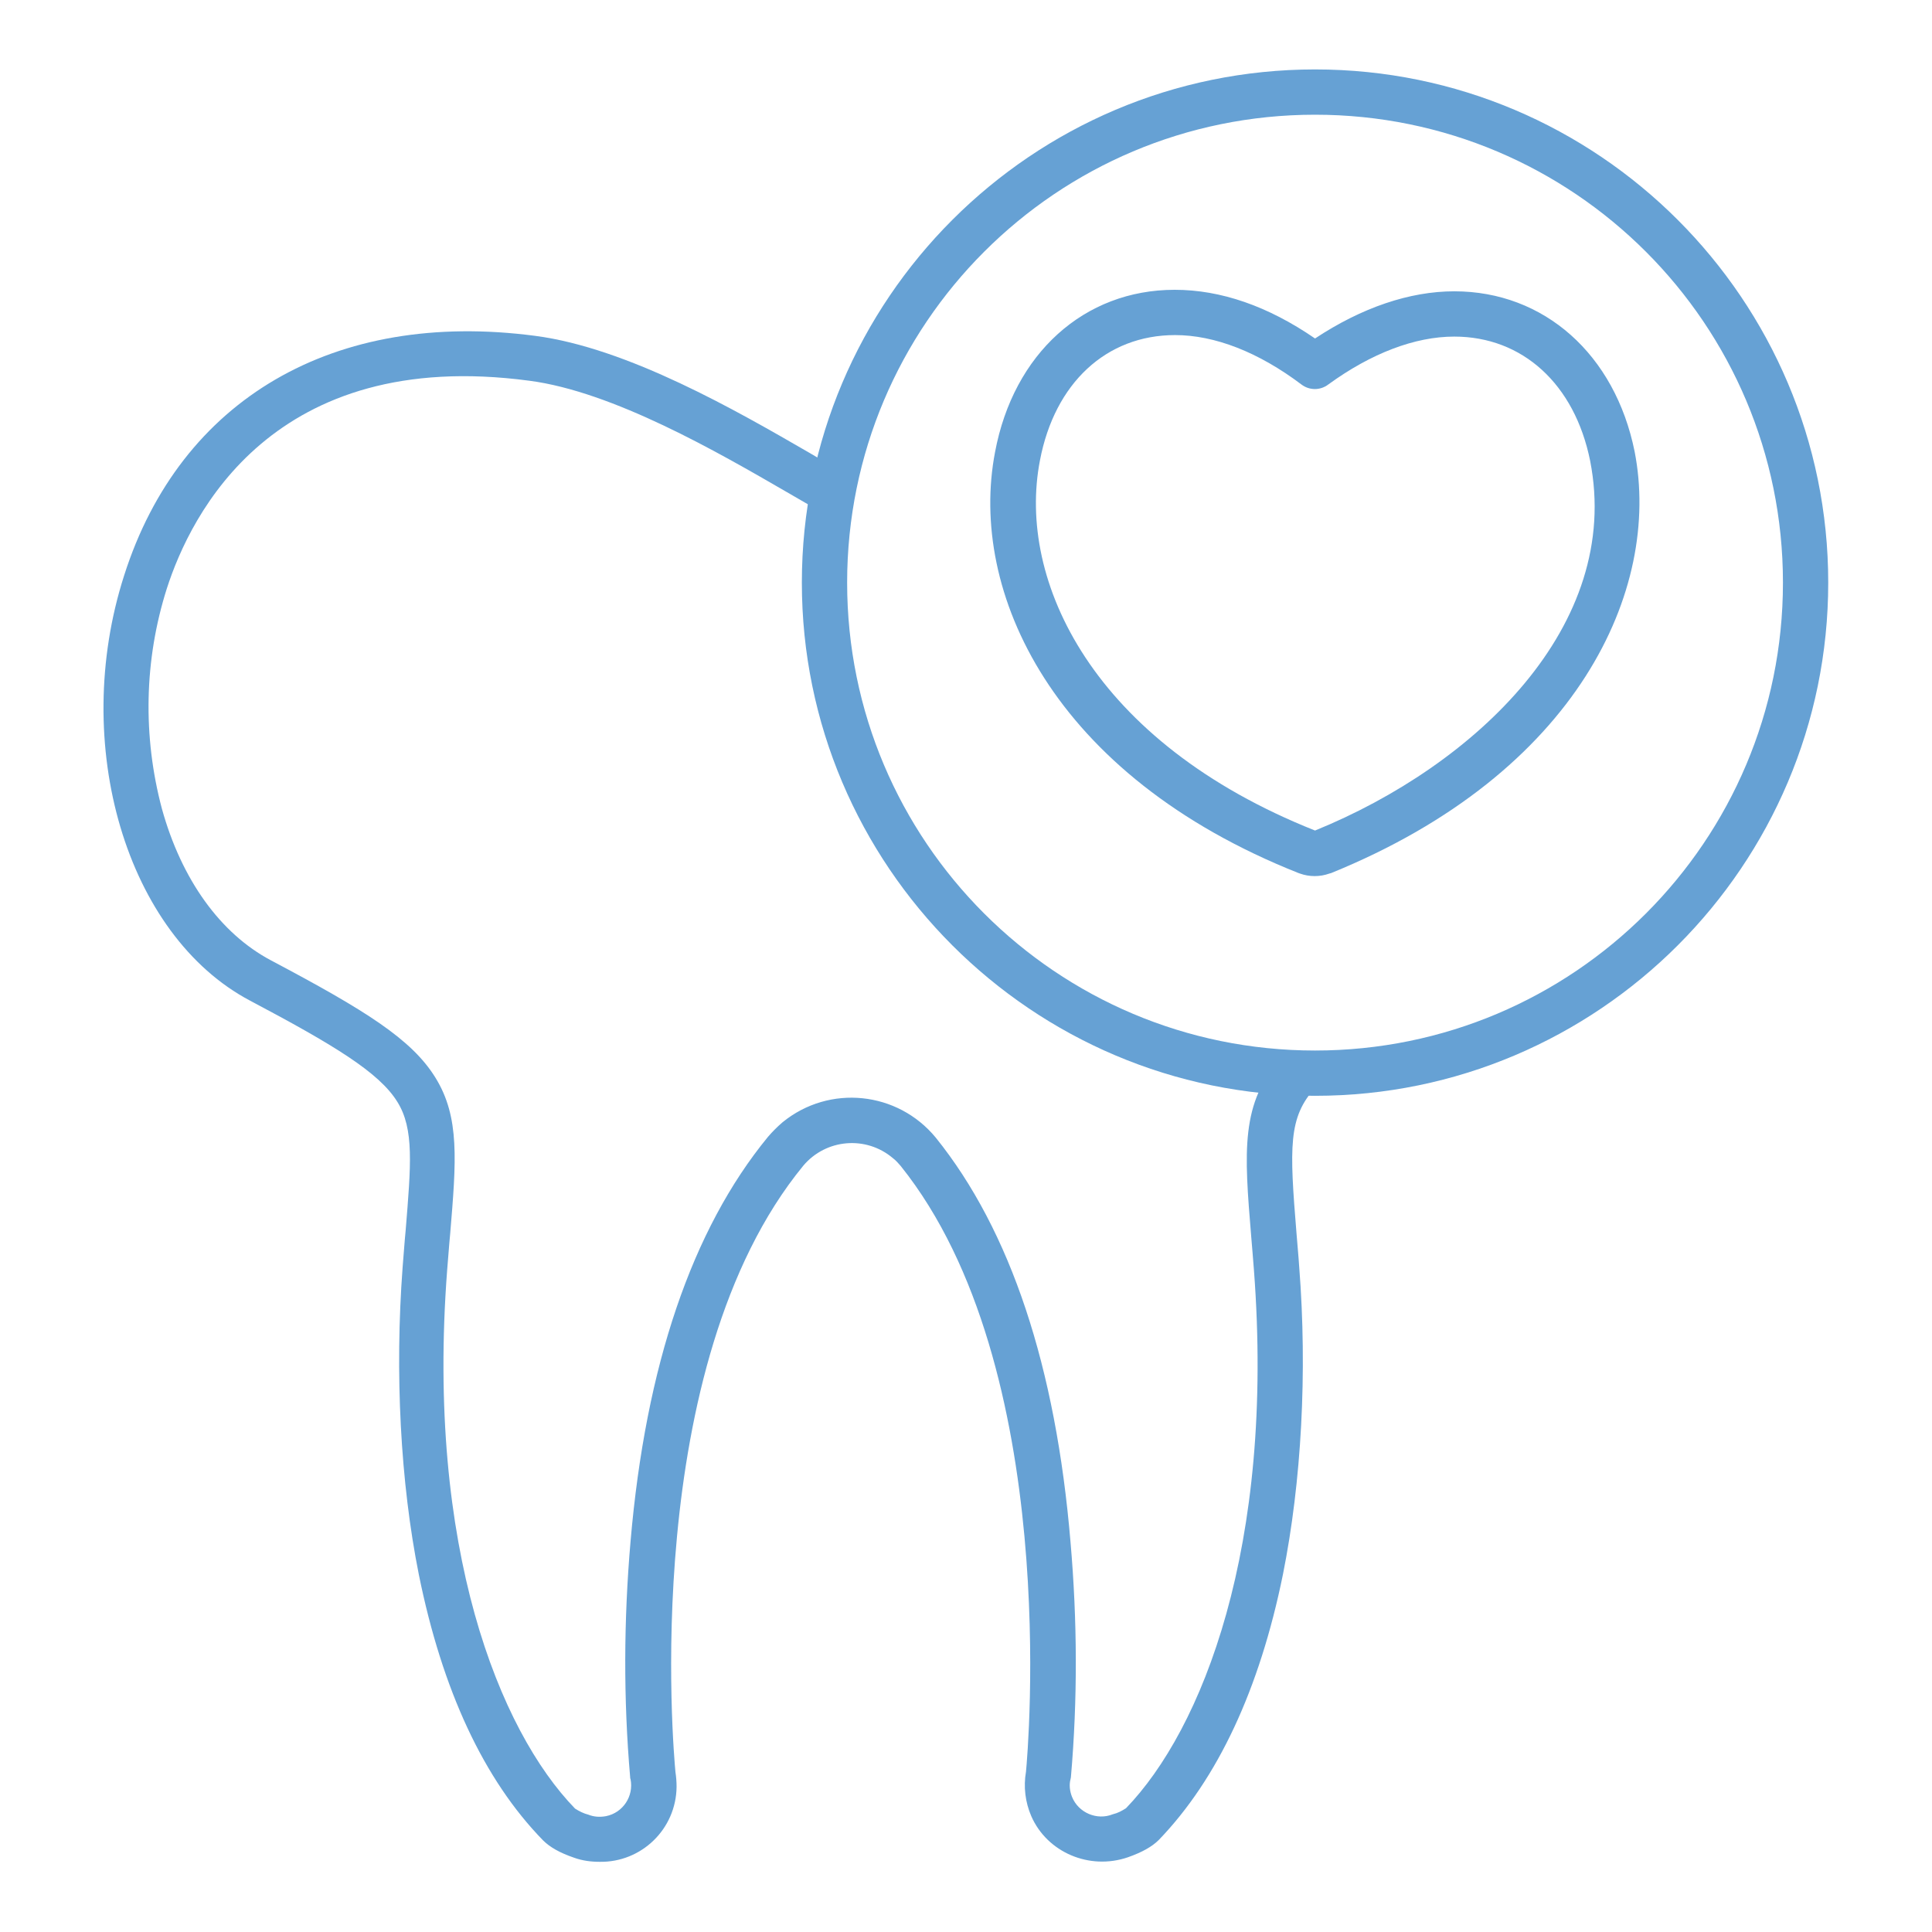 <?xml version="1.0" encoding="utf-8"?>
<!-- Generator: Adobe Illustrator 24.2.1, SVG Export Plug-In . SVG Version: 6.00 Build 0)  -->
<svg version="1.1" id="Layer_1" xmlns="http://www.w3.org/2000/svg" xmlns:xlink="http://www.w3.org/1999/xlink" x="0px" y="0px"
	 viewBox="0 0 512 512" style="enable-background:new 0 0 512 512;" xml:space="preserve">
<style type="text/css">
	.st0{fill:#66A1D4;}
</style>
<path class="st0" d="M66.3,265.2c22.1,11.7,34.2,19,39,26.8c4.5,7.2,3.6,16.8,2.2,34.1c-0.3,3-0.5,6.2-0.8,9.7
	c-2.1,28-0.6,57,4.3,81.5c6.2,30.6,17.2,54.3,32.9,70.4c1.8,1.8,4.4,3.3,8.2,4.6c2.2,0.8,4.5,1.1,6.8,1.1
	c11.1,0.2,20.3-8.7,20.4-19.9c0-1.3-0.1-2.6-0.3-3.9c-0.5-5.3-9.7-107.6,33.9-160.7c6-7.1,16.6-8,23.7-2c0.8,0.6,1.5,1.4,2.1,2.1
	c42.7,53.3,33.7,155.2,33.2,160.5c-0.7,4-0.2,8.1,1.4,11.8c4.2,9.6,15.4,14.4,25.6,10.9c3.7-1.3,6.4-2.8,8.2-4.6
	c15.6-16.2,26.7-39.9,32.9-70.4c4.9-24.5,6.5-53.5,4.3-81.5c-0.2-3.1-0.5-6-0.7-8.7c-1.9-23.2-2.2-30.9,5-38.8l-8.9-8.1
	c-11,12.2-10,24.8-8.1,47.8c0.2,2.7,0.5,5.6,0.7,8.6c5.6,73.6-13.8,121.9-33.9,142.7c-1.1,0.7-2.2,1.3-3.5,1.6
	c-4.2,1.7-9.1-0.4-10.8-4.6c-0.6-1.5-0.8-3.2-0.4-4.7c0-0.2,0.1-0.3,0.1-0.5c1.8-20.7,1.7-41.6-0.1-62.3
	c-3.9-46.5-15.9-82.6-35.7-107.2c-10.1-12.3-28.2-14.2-40.6-4.1c-1.4,1.2-2.7,2.5-3.9,3.9c-20.1,24.5-32.4,60.6-36.4,107.2
	c-1.8,20.8-1.9,41.7-0.1,62.5c0,0.2,0,0.3,0.1,0.5c0.9,4.5-2,8.9-6.5,9.8c-1.6,0.3-3.2,0.2-4.7-0.4c-1.2-0.3-2.4-0.9-3.5-1.6
	c-20.1-20.7-39.5-69.1-33.9-142.7c0.3-3.4,0.5-6.6,0.8-9.6c1.6-19.3,2.6-30.9-3.9-41.4c-6.3-10.2-18.5-17.8-43.6-31.1
	c-13.4-7.1-23.7-21.4-28.9-40.2c-5.1-19.2-4.7-39.4,1.3-58.3c6.3-19.6,28.1-64.2,96.1-55.1c22.2,2.9,49.9,18.9,68.2,29.5
	c3.5,2,6.5,3.8,9.2,5.3l5.8-10.5c-2.6-1.4-5.6-3.2-9-5.2c-19.2-11.1-48.1-27.8-72.7-31c-53.2-7-94,16.7-108.9,63.5
	C18.5,197.3,33.5,247.9,66.3,265.2L66.3,265.2z"/>
<g>
	<path class="st0" d="M348.5,18.4c-75,0-136,61-136,136s61,136,136,136s136-61,136-136S423.5,18.4,348.5,18.4L348.5,18.4z
		 M348.5,278.4c-68.5,0-124-55.5-124-124s55.5-124,124-124s124,55.5,124,124S417,278.4,348.5,278.4z"/>
	<path class="st0" d="M433.2,119.7c-5.2-25.8-24-42.5-47.8-42.5c-11.8,0-24.5,4.3-36.9,12.5c-12.5-8.6-25-12.9-37.2-12.9
		c-24,0-42.7,16.9-47.6,43c-7.1,36.9,15.1,85.7,80.5,111.6c0.1,0,0.2,0.1,0.3,0.1c2.5,0.9,5.3,0.9,7.8,0c0.1,0,0.2-0.1,0.4-0.1
		C418.2,204.8,440.3,156.2,433.2,119.7L433.2,119.7z M348.5,220.1c-58.9-23.4-79.1-66.2-72.9-98.1c3.9-20.5,17.6-33.2,35.8-33.2
		c10.5,0,22.1,4.5,33.5,13.1c2.1,1.6,5,1.6,7.1,0c11.4-8.3,23-12.7,33.4-12.7c18.1,0,31.9,12.6,36,32.9
		C430,165.8,391,202.8,348.5,220.1L348.5,220.1z"/>
</g>
</svg>
